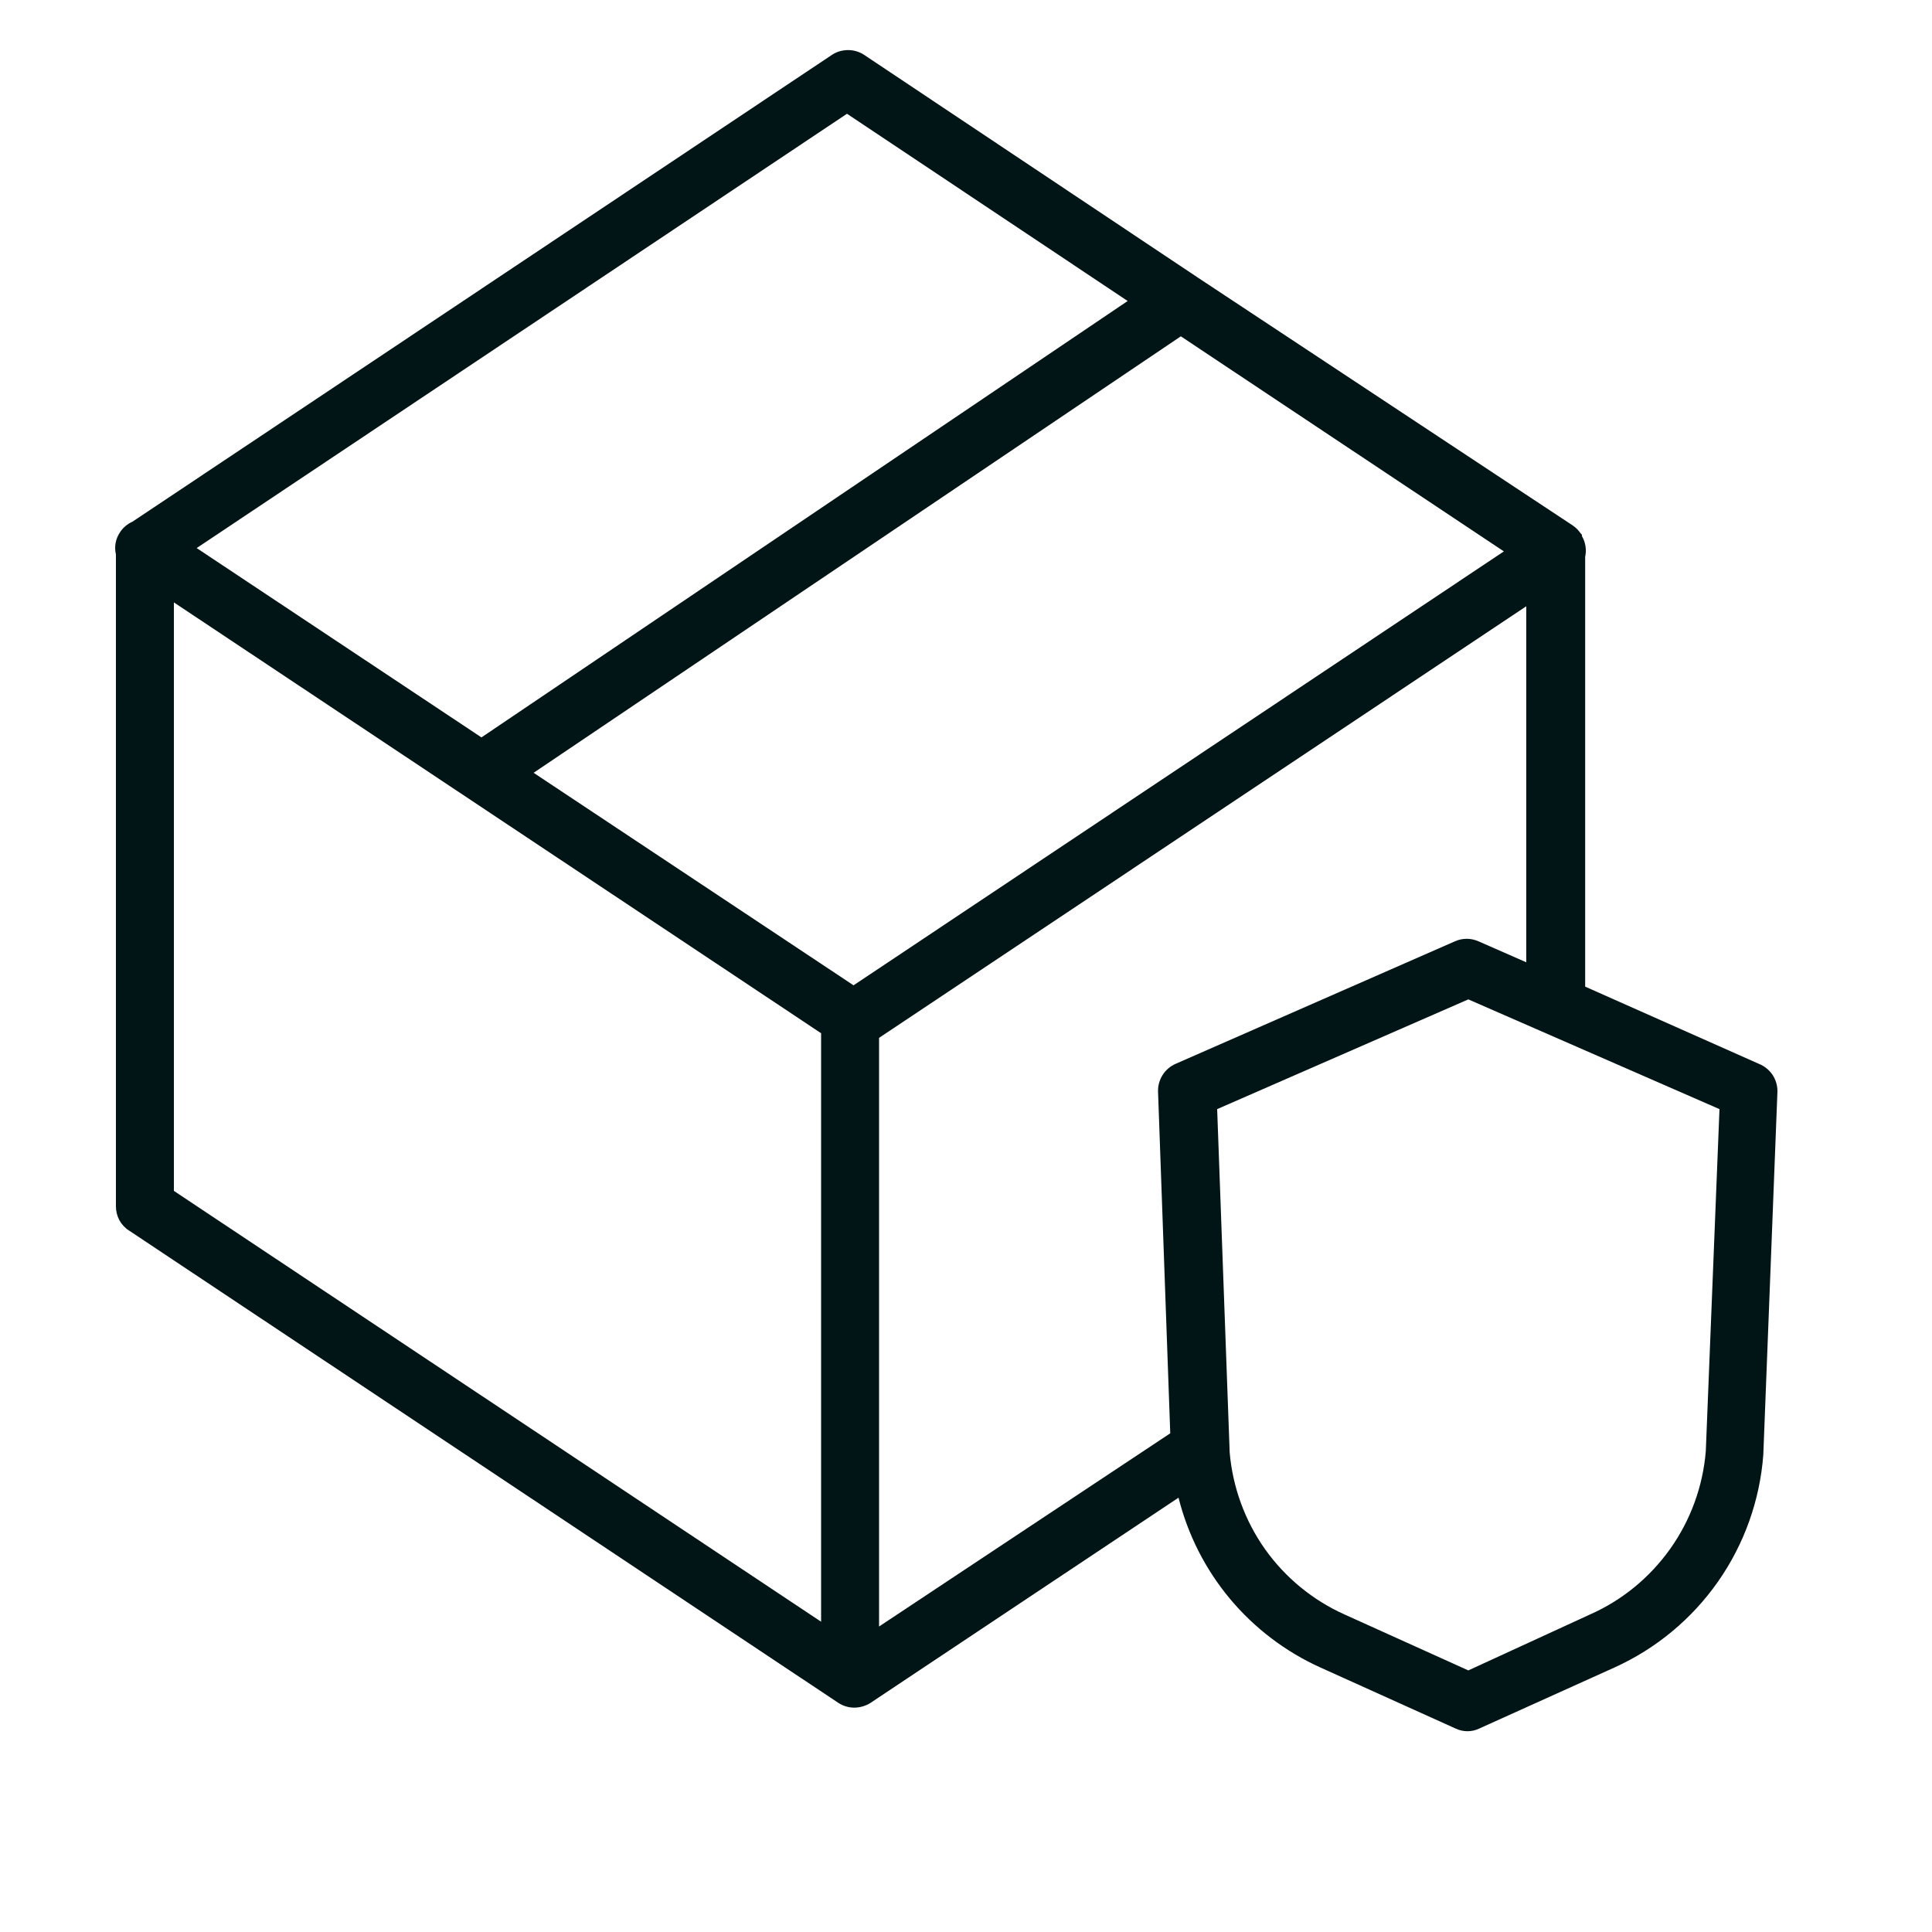 <?xml version="1.0" encoding="UTF-8"?> <svg xmlns="http://www.w3.org/2000/svg" width="25" height="25" viewBox="0 0 25 25" fill="none"><path fill-rule="evenodd" clip-rule="evenodd" d="M22.762 13.767L20.512 12.767V7.205C20.532 7.114 20.517 7.018 20.47 6.937V6.92L20.45 6.897C20.424 6.86 20.392 6.828 20.355 6.802L15.5 3.592L15.467 3.57L11.182 0.71C11.12 0.669 11.048 0.648 10.974 0.648C10.9 0.648 10.827 0.669 10.765 0.71L1.715 6.75C1.649 6.779 1.592 6.827 1.553 6.887C1.525 6.929 1.505 6.976 1.496 7.026C1.487 7.075 1.489 7.126 1.5 7.175V15.61C1.5 15.672 1.515 15.733 1.544 15.788C1.573 15.842 1.616 15.889 1.668 15.922L10.848 22.035C10.909 22.075 10.981 22.097 11.055 22.097C11.129 22.096 11.202 22.075 11.265 22.035L15.25 19.38C15.371 19.861 15.598 20.308 15.916 20.689C16.234 21.069 16.634 21.373 17.085 21.577L18.835 22.367C18.883 22.39 18.936 22.402 18.989 22.402C19.042 22.402 19.095 22.39 19.142 22.367L20.892 21.577C21.43 21.333 21.892 20.95 22.231 20.466C22.57 19.982 22.772 19.416 22.817 18.827L23 14.125C23.001 14.048 22.979 13.973 22.937 13.909C22.894 13.846 22.834 13.796 22.762 13.767ZM15.21 13.767C15.141 13.798 15.083 13.848 15.043 13.912C15.003 13.976 14.983 14.05 14.985 14.125L15.143 18.547L11.375 21.047V13.43L19.75 7.845V12.452L19.13 12.18C19.082 12.159 19.031 12.148 18.979 12.148C18.927 12.148 18.875 12.159 18.828 12.18L15.21 13.767ZM19.46 7.135L11.045 12.75L6.905 10L15.28 4.352L19.46 7.135ZM10.96 1.472L14.592 3.895L6.23 9.542L2.545 7.092L10.96 1.472ZM2.25 7.795L10.625 13.37V20.985L2.25 15.41V7.795ZM22.073 18.777C22.036 19.232 21.877 19.669 21.613 20.041C21.349 20.413 20.99 20.708 20.573 20.892L19 21.615L17.4 20.892C16.987 20.707 16.632 20.415 16.37 20.047C16.109 19.678 15.951 19.245 15.912 18.795L15.75 14.352L19 12.932L22.25 14.352L22.073 18.777Z" fill="#011517"></path></svg> 
